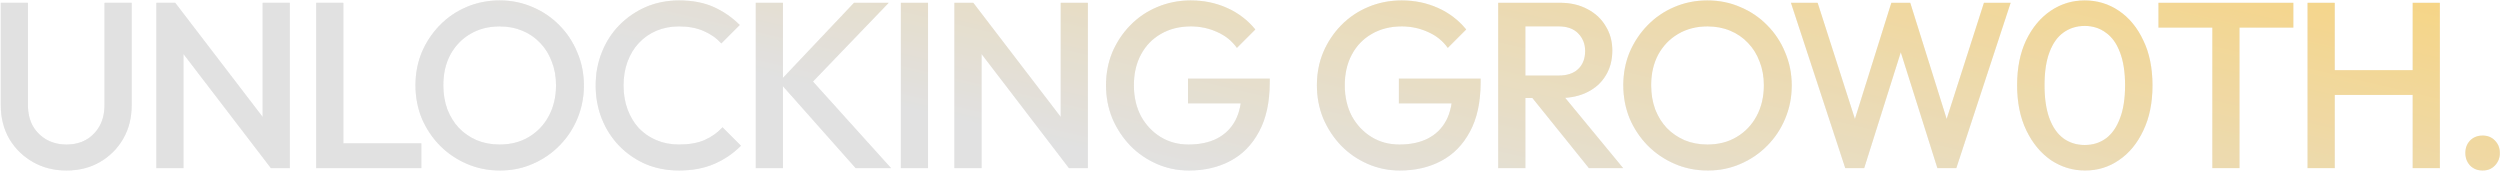 <svg width="1799" height="123" viewBox="0 0 1799 123" fill="none" xmlns="http://www.w3.org/2000/svg">
<g opacity="0.7" filter="url(#filter0_n_2398_6561)">
<path d="M47.82 122.7C38.867 122.7 30.82 120.66 23.68 116.58C16.54 112.5 10.873 106.947 6.68 99.92C2.6 92.78 0.56 84.733 0.56 75.78V2H20.11V75.61C20.11 81.39 21.3 86.433 23.68 90.74C26.173 94.933 29.517 98.22 33.71 100.6C37.903 102.867 42.607 104 47.82 104C53.147 104 57.85 102.867 61.93 100.6C66.01 98.22 69.24 94.933 71.62 90.74C74 86.433 75.19 81.447 75.19 75.78V2H94.74V75.95C94.74 84.903 92.7 92.893 88.62 99.92C84.54 106.947 78.987 112.5 71.96 116.58C64.933 120.66 56.887 122.7 47.82 122.7ZM112.493 121V2H126.093L132.043 24.44V121H112.493ZM194.943 121L123.713 28.01L126.093 2L197.323 94.99L194.943 121ZM194.943 121L188.993 100.09V2H208.543V121H194.943ZM227.549 121V2H247.099V121H227.549ZM240.979 121V103.15H303.199V121H240.979ZM359.824 122.7C351.324 122.7 343.391 121.113 336.024 117.94C328.658 114.767 322.198 110.403 316.644 104.85C311.091 99.183 306.728 92.667 303.554 85.3C300.494 77.82 298.964 69.83 298.964 61.33C298.964 52.83 300.494 44.897 303.554 37.53C306.728 30.163 311.034 23.703 316.474 18.15C322.028 12.483 328.431 8.12 335.684 5.06C343.051 1.887 350.984 0.3 359.484 0.3C367.984 0.3 375.861 1.887 383.114 5.06C390.481 8.12 396.941 12.483 402.494 18.15C408.048 23.703 412.354 30.22 415.414 37.7C418.588 45.067 420.174 53 420.174 61.5C420.174 70 418.588 77.99 415.414 85.47C412.354 92.837 408.048 99.297 402.494 104.85C397.054 110.403 390.651 114.767 383.284 117.94C376.031 121.113 368.211 122.7 359.824 122.7ZM359.484 104C367.531 104 374.558 102.187 380.564 98.56C386.684 94.933 391.444 89.947 394.844 83.6C398.358 77.14 400.114 69.717 400.114 61.33C400.114 55.097 399.094 49.43 397.054 44.33C395.128 39.117 392.351 34.64 388.724 30.9C385.098 27.047 380.791 24.1 375.804 22.06C370.931 20.02 365.491 19 359.484 19C351.551 19 344.524 20.813 338.404 24.44C332.398 27.953 327.638 32.883 324.124 39.23C320.724 45.577 319.024 52.943 319.024 61.33C319.024 67.563 319.988 73.343 321.914 78.67C323.954 83.883 326.731 88.36 330.244 92.1C333.871 95.84 338.178 98.787 343.164 100.94C348.151 102.98 353.591 104 359.484 104ZM488.643 122.7C480.03 122.7 472.04 121.17 464.673 118.11C457.42 114.937 451.073 110.573 445.633 105.02C440.193 99.353 436 92.837 433.053 85.47C430.107 77.99 428.633 70 428.633 61.5C428.633 53 430.107 45.067 433.053 37.7C436 30.22 440.193 23.703 445.633 18.15C451.073 12.597 457.42 8.233 464.673 5.06C472.04 1.887 480.03 0.3 488.643 0.3C498.277 0.3 506.607 1.887 513.633 5.06C520.66 8.233 526.893 12.54 532.333 17.98L519.073 31.24C515.56 27.387 511.253 24.383 506.153 22.23C501.167 20.077 495.33 19 488.643 19C482.75 19 477.367 20.02 472.493 22.06C467.62 24.1 463.37 27.047 459.743 30.9C456.23 34.64 453.51 39.117 451.583 44.33C449.657 49.543 448.693 55.267 448.693 61.5C448.693 67.733 449.657 73.457 451.583 78.67C453.51 83.883 456.23 88.417 459.743 92.27C463.37 96.01 467.62 98.9 472.493 100.94C477.367 102.98 482.75 104 488.643 104C495.897 104 502.017 102.923 507.003 100.77C512.103 98.503 516.41 95.443 519.923 91.59L533.183 104.85C527.743 110.403 521.34 114.767 513.973 117.94C506.607 121.113 498.163 122.7 488.643 122.7ZM615.738 121L560.658 58.95L614.548 2H639.538L580.038 63.88V53.17L641.238 121H615.738ZM543.828 121V2H563.378V121H543.828ZM648.259 121V2H667.809V121H648.259ZM686.781 121V2H700.381L706.331 24.44V121H686.781ZM769.231 121L698.001 28.01L700.381 2L771.611 94.99L769.231 121ZM769.231 121L763.281 100.09V2H782.831V121H769.231ZM855.556 122.7C847.396 122.7 839.69 121.113 832.436 117.94C825.183 114.767 818.836 110.403 813.396 104.85C807.956 99.183 803.65 92.667 800.476 85.3C797.416 77.82 795.886 69.83 795.886 61.33C795.886 52.83 797.416 44.897 800.476 37.53C803.65 30.163 807.956 23.703 813.396 18.15C818.95 12.483 825.41 8.12 832.776 5.06C840.256 1.887 848.303 0.3 856.916 0.3C866.323 0.3 875.05 2.113 883.096 5.74C891.143 9.367 897.886 14.523 903.326 21.21L890.066 34.47C886.553 29.483 881.85 25.687 875.956 23.08C870.063 20.36 863.716 19 856.916 19C848.756 19 841.56 20.813 835.326 24.44C829.206 27.953 824.446 32.883 821.046 39.23C817.646 45.577 815.946 52.943 815.946 61.33C815.946 69.717 817.646 77.14 821.046 83.6C824.56 89.947 829.263 94.933 835.156 98.56C841.05 102.187 847.736 104 855.216 104C863.15 104 869.95 102.583 875.616 99.75C881.396 96.803 885.816 92.497 888.876 86.83C891.936 81.05 893.466 73.967 893.466 65.58L905.706 74.42H854.876V56.57H913.696V59.29C913.696 73.457 911.146 85.243 906.046 94.65C901.06 104.057 894.203 111.083 885.476 115.73C876.75 120.377 866.776 122.7 855.556 122.7ZM1007.31 122.7C999.148 122.7 991.441 121.113 984.188 117.94C976.935 114.767 970.588 110.403 965.148 104.85C959.708 99.183 955.401 92.667 952.228 85.3C949.168 77.82 947.638 69.83 947.638 61.33C947.638 52.83 949.168 44.897 952.228 37.53C955.401 30.163 959.708 23.703 965.148 18.15C970.701 12.483 977.161 8.12 984.528 5.06C992.008 1.887 1000.05 0.3 1008.67 0.3C1018.07 0.3 1026.8 2.113 1034.85 5.74C1042.89 9.367 1049.64 14.523 1055.08 21.21L1041.82 34.47C1038.3 29.483 1033.6 25.687 1027.71 23.08C1021.81 20.36 1015.47 19 1008.67 19C1000.51 19 993.311 20.813 987.078 24.44C980.958 27.953 976.198 32.883 972.798 39.23C969.398 45.577 967.698 52.943 967.698 61.33C967.698 69.717 969.398 77.14 972.798 83.6C976.311 89.947 981.015 94.933 986.908 98.56C992.801 102.187 999.488 104 1006.97 104C1014.9 104 1021.7 102.583 1027.37 99.75C1033.15 96.803 1037.57 92.497 1040.63 86.83C1043.69 81.05 1045.22 73.967 1045.22 65.58L1057.46 74.42H1006.63V56.57H1065.45V59.29C1065.45 73.457 1062.9 85.243 1057.8 94.65C1052.81 104.057 1045.95 111.083 1037.23 115.73C1028.5 120.377 1018.53 122.7 1007.31 122.7ZM1091.54 70.51V54.36H1121.63C1127.63 54.36 1132.28 52.83 1135.57 49.77C1138.97 46.597 1140.67 42.233 1140.67 36.68C1140.67 31.693 1139.02 27.5 1135.74 24.1C1132.45 20.7 1127.8 19 1121.8 19H1091.54V2H1122.65C1130.13 2 1136.7 3.53 1142.37 6.59C1148.03 9.537 1152.4 13.617 1155.46 18.83C1158.63 23.93 1160.22 29.767 1160.22 36.34C1160.22 43.253 1158.63 49.26 1155.46 54.36C1152.4 59.46 1148.03 63.427 1142.37 66.26C1136.7 69.093 1130.13 70.51 1122.65 70.51H1091.54ZM1078.11 121V2H1097.66V121H1078.11ZM1143.39 121L1101.74 69.32L1119.93 62.69L1168.04 121H1143.39ZM1228.98 122.7C1220.48 122.7 1212.54 121.113 1205.18 117.94C1197.81 114.767 1191.35 110.403 1185.8 104.85C1180.24 99.183 1175.88 92.667 1172.71 85.3C1169.65 77.82 1168.12 69.83 1168.12 61.33C1168.12 52.83 1169.65 44.897 1172.71 37.53C1175.88 30.163 1180.19 23.703 1185.63 18.15C1191.18 12.483 1197.58 8.12 1204.84 5.06C1212.2 1.887 1220.14 0.3 1228.64 0.3C1237.14 0.3 1245.01 1.887 1252.27 5.06C1259.63 8.12 1266.09 12.483 1271.65 18.15C1277.2 23.703 1281.51 30.22 1284.57 37.7C1287.74 45.067 1289.33 53 1289.33 61.5C1289.33 70 1287.74 77.99 1284.57 85.47C1281.51 92.837 1277.2 99.297 1271.65 104.85C1266.21 110.403 1259.8 114.767 1252.44 117.94C1245.18 121.113 1237.36 122.7 1228.98 122.7ZM1228.64 104C1236.68 104 1243.71 102.187 1249.72 98.56C1255.84 94.933 1260.6 89.947 1264 83.6C1267.51 77.14 1269.27 69.717 1269.27 61.33C1269.27 55.097 1268.25 49.43 1266.21 44.33C1264.28 39.117 1261.5 34.64 1257.88 30.9C1254.25 27.047 1249.94 24.1 1244.96 22.06C1240.08 20.02 1234.64 19 1228.64 19C1220.7 19 1213.68 20.813 1207.56 24.44C1201.55 27.953 1196.79 32.883 1193.28 39.23C1189.88 45.577 1188.18 52.943 1188.18 61.33C1188.18 67.563 1189.14 73.343 1191.07 78.67C1193.11 83.883 1195.88 88.36 1199.4 92.1C1203.02 95.84 1207.33 98.787 1212.32 100.94C1217.3 102.98 1222.74 104 1228.64 104ZM1327.86 121L1288.76 2H1307.97L1337.38 93.63H1332.28L1361.01 2H1374.61L1403.34 93.63H1398.24L1427.65 2H1446.86L1407.76 121H1394.16L1365.26 29.54H1370.36L1341.46 121H1327.86ZM1500.48 122.7C1491.53 122.7 1483.31 120.207 1475.83 115.22C1468.47 110.12 1462.57 102.98 1458.15 93.8C1453.73 84.62 1451.52 73.797 1451.52 61.33C1451.52 48.863 1453.68 38.097 1457.98 29.03C1462.4 19.85 1468.3 12.767 1475.66 7.78C1483.03 2.793 1491.19 0.3 1500.14 0.3C1509.21 0.3 1517.43 2.793 1524.79 7.78C1532.16 12.767 1538 19.85 1542.3 29.03C1546.72 38.097 1548.93 48.92 1548.93 61.5C1548.93 73.967 1546.72 84.79 1542.3 93.97C1538 103.15 1532.16 110.233 1524.79 115.22C1517.54 120.207 1509.44 122.7 1500.48 122.7ZM1500.14 104.34C1506.04 104.34 1511.14 102.753 1515.44 99.58C1519.75 96.407 1523.09 91.647 1525.47 85.3C1527.97 78.953 1529.21 70.963 1529.21 61.33C1529.21 51.81 1527.97 43.877 1525.47 37.53C1523.09 31.183 1519.69 26.48 1515.27 23.42C1510.97 20.247 1505.92 18.66 1500.14 18.66C1494.36 18.66 1489.26 20.247 1484.84 23.42C1480.54 26.48 1477.19 31.183 1474.81 37.53C1472.43 43.763 1471.24 51.697 1471.24 61.33C1471.24 70.963 1472.43 78.953 1474.81 85.3C1477.19 91.647 1480.54 96.407 1484.84 99.58C1489.26 102.753 1494.36 104.34 1500.14 104.34ZM1591.99 121V5.4H1611.54V121H1591.99ZM1553.23 19.85V2H1650.3V19.85H1553.23ZM1660.52 121V2H1680.07V121H1660.52ZM1736.17 121V2H1755.72V121H1736.17ZM1673.95 68.3V50.45H1740.42V68.3H1673.95ZM1786.48 122.7C1782.85 122.7 1779.85 121.51 1777.47 119.13C1775.2 116.637 1774.07 113.633 1774.07 110.12C1774.07 106.493 1775.2 103.49 1777.47 101.11C1779.85 98.73 1782.85 97.54 1786.48 97.54C1790.1 97.54 1793.05 98.73 1795.32 101.11C1797.7 103.49 1798.89 106.493 1798.89 110.12C1798.89 113.633 1797.7 116.637 1795.32 119.13C1793.05 121.51 1790.1 122.7 1786.48 122.7Z" fill="#EFEFEF"/>
<path d="M47.82 122.7C38.867 122.7 30.82 120.66 23.68 116.58C16.54 112.5 10.873 106.947 6.68 99.92C2.6 92.78 0.56 84.733 0.56 75.78V2H20.11V75.61C20.11 81.39 21.3 86.433 23.68 90.74C26.173 94.933 29.517 98.22 33.71 100.6C37.903 102.867 42.607 104 47.82 104C53.147 104 57.85 102.867 61.93 100.6C66.01 98.22 69.24 94.933 71.62 90.74C74 86.433 75.19 81.447 75.19 75.78V2H94.74V75.95C94.74 84.903 92.7 92.893 88.62 99.92C84.54 106.947 78.987 112.5 71.96 116.58C64.933 120.66 56.887 122.7 47.82 122.7ZM112.493 121V2H126.093L132.043 24.44V121H112.493ZM194.943 121L123.713 28.01L126.093 2L197.323 94.99L194.943 121ZM194.943 121L188.993 100.09V2H208.543V121H194.943ZM227.549 121V2H247.099V121H227.549ZM240.979 121V103.15H303.199V121H240.979ZM359.824 122.7C351.324 122.7 343.391 121.113 336.024 117.94C328.658 114.767 322.198 110.403 316.644 104.85C311.091 99.183 306.728 92.667 303.554 85.3C300.494 77.82 298.964 69.83 298.964 61.33C298.964 52.83 300.494 44.897 303.554 37.53C306.728 30.163 311.034 23.703 316.474 18.15C322.028 12.483 328.431 8.12 335.684 5.06C343.051 1.887 350.984 0.3 359.484 0.3C367.984 0.3 375.861 1.887 383.114 5.06C390.481 8.12 396.941 12.483 402.494 18.15C408.048 23.703 412.354 30.22 415.414 37.7C418.588 45.067 420.174 53 420.174 61.5C420.174 70 418.588 77.99 415.414 85.47C412.354 92.837 408.048 99.297 402.494 104.85C397.054 110.403 390.651 114.767 383.284 117.94C376.031 121.113 368.211 122.7 359.824 122.7ZM359.484 104C367.531 104 374.558 102.187 380.564 98.56C386.684 94.933 391.444 89.947 394.844 83.6C398.358 77.14 400.114 69.717 400.114 61.33C400.114 55.097 399.094 49.43 397.054 44.33C395.128 39.117 392.351 34.64 388.724 30.9C385.098 27.047 380.791 24.1 375.804 22.06C370.931 20.02 365.491 19 359.484 19C351.551 19 344.524 20.813 338.404 24.44C332.398 27.953 327.638 32.883 324.124 39.23C320.724 45.577 319.024 52.943 319.024 61.33C319.024 67.563 319.988 73.343 321.914 78.67C323.954 83.883 326.731 88.36 330.244 92.1C333.871 95.84 338.178 98.787 343.164 100.94C348.151 102.98 353.591 104 359.484 104ZM488.643 122.7C480.03 122.7 472.04 121.17 464.673 118.11C457.42 114.937 451.073 110.573 445.633 105.02C440.193 99.353 436 92.837 433.053 85.47C430.107 77.99 428.633 70 428.633 61.5C428.633 53 430.107 45.067 433.053 37.7C436 30.22 440.193 23.703 445.633 18.15C451.073 12.597 457.42 8.233 464.673 5.06C472.04 1.887 480.03 0.3 488.643 0.3C498.277 0.3 506.607 1.887 513.633 5.06C520.66 8.233 526.893 12.54 532.333 17.98L519.073 31.24C515.56 27.387 511.253 24.383 506.153 22.23C501.167 20.077 495.33 19 488.643 19C482.75 19 477.367 20.02 472.493 22.06C467.62 24.1 463.37 27.047 459.743 30.9C456.23 34.64 453.51 39.117 451.583 44.33C449.657 49.543 448.693 55.267 448.693 61.5C448.693 67.733 449.657 73.457 451.583 78.67C453.51 83.883 456.23 88.417 459.743 92.27C463.37 96.01 467.62 98.9 472.493 100.94C477.367 102.98 482.75 104 488.643 104C495.897 104 502.017 102.923 507.003 100.77C512.103 98.503 516.41 95.443 519.923 91.59L533.183 104.85C527.743 110.403 521.34 114.767 513.973 117.94C506.607 121.113 498.163 122.7 488.643 122.7ZM615.738 121L560.658 58.95L614.548 2H639.538L580.038 63.88V53.17L641.238 121H615.738ZM543.828 121V2H563.378V121H543.828ZM648.259 121V2H667.809V121H648.259ZM686.781 121V2H700.381L706.331 24.44V121H686.781ZM769.231 121L698.001 28.01L700.381 2L771.611 94.99L769.231 121ZM769.231 121L763.281 100.09V2H782.831V121H769.231ZM855.556 122.7C847.396 122.7 839.69 121.113 832.436 117.94C825.183 114.767 818.836 110.403 813.396 104.85C807.956 99.183 803.65 92.667 800.476 85.3C797.416 77.82 795.886 69.83 795.886 61.33C795.886 52.83 797.416 44.897 800.476 37.53C803.65 30.163 807.956 23.703 813.396 18.15C818.95 12.483 825.41 8.12 832.776 5.06C840.256 1.887 848.303 0.3 856.916 0.3C866.323 0.3 875.05 2.113 883.096 5.74C891.143 9.367 897.886 14.523 903.326 21.21L890.066 34.47C886.553 29.483 881.85 25.687 875.956 23.08C870.063 20.36 863.716 19 856.916 19C848.756 19 841.56 20.813 835.326 24.44C829.206 27.953 824.446 32.883 821.046 39.23C817.646 45.577 815.946 52.943 815.946 61.33C815.946 69.717 817.646 77.14 821.046 83.6C824.56 89.947 829.263 94.933 835.156 98.56C841.05 102.187 847.736 104 855.216 104C863.15 104 869.95 102.583 875.616 99.75C881.396 96.803 885.816 92.497 888.876 86.83C891.936 81.05 893.466 73.967 893.466 65.58L905.706 74.42H854.876V56.57H913.696V59.29C913.696 73.457 911.146 85.243 906.046 94.65C901.06 104.057 894.203 111.083 885.476 115.73C876.75 120.377 866.776 122.7 855.556 122.7ZM1007.31 122.7C999.148 122.7 991.441 121.113 984.188 117.94C976.935 114.767 970.588 110.403 965.148 104.85C959.708 99.183 955.401 92.667 952.228 85.3C949.168 77.82 947.638 69.83 947.638 61.33C947.638 52.83 949.168 44.897 952.228 37.53C955.401 30.163 959.708 23.703 965.148 18.15C970.701 12.483 977.161 8.12 984.528 5.06C992.008 1.887 1000.05 0.3 1008.67 0.3C1018.07 0.3 1026.8 2.113 1034.85 5.74C1042.89 9.367 1049.64 14.523 1055.08 21.21L1041.82 34.47C1038.3 29.483 1033.6 25.687 1027.71 23.08C1021.81 20.36 1015.47 19 1008.67 19C1000.51 19 993.311 20.813 987.078 24.44C980.958 27.953 976.198 32.883 972.798 39.23C969.398 45.577 967.698 52.943 967.698 61.33C967.698 69.717 969.398 77.14 972.798 83.6C976.311 89.947 981.015 94.933 986.908 98.56C992.801 102.187 999.488 104 1006.97 104C1014.9 104 1021.7 102.583 1027.37 99.75C1033.15 96.803 1037.57 92.497 1040.63 86.83C1043.69 81.05 1045.22 73.967 1045.22 65.58L1057.46 74.42H1006.63V56.57H1065.45V59.29C1065.45 73.457 1062.9 85.243 1057.8 94.65C1052.81 104.057 1045.95 111.083 1037.23 115.73C1028.5 120.377 1018.53 122.7 1007.31 122.7ZM1091.54 70.51V54.36H1121.63C1127.63 54.36 1132.28 52.83 1135.57 49.77C1138.97 46.597 1140.67 42.233 1140.67 36.68C1140.67 31.693 1139.02 27.5 1135.74 24.1C1132.45 20.7 1127.8 19 1121.8 19H1091.54V2H1122.65C1130.13 2 1136.7 3.53 1142.37 6.59C1148.03 9.537 1152.4 13.617 1155.46 18.83C1158.63 23.93 1160.22 29.767 1160.22 36.34C1160.22 43.253 1158.63 49.26 1155.46 54.36C1152.4 59.46 1148.03 63.427 1142.37 66.26C1136.7 69.093 1130.13 70.51 1122.65 70.51H1091.54ZM1078.11 121V2H1097.66V121H1078.11ZM1143.39 121L1101.74 69.32L1119.93 62.69L1168.04 121H1143.39ZM1228.98 122.7C1220.48 122.7 1212.54 121.113 1205.18 117.94C1197.81 114.767 1191.35 110.403 1185.8 104.85C1180.24 99.183 1175.88 92.667 1172.71 85.3C1169.65 77.82 1168.12 69.83 1168.12 61.33C1168.12 52.83 1169.65 44.897 1172.71 37.53C1175.88 30.163 1180.19 23.703 1185.63 18.15C1191.18 12.483 1197.58 8.12 1204.84 5.06C1212.2 1.887 1220.14 0.3 1228.64 0.3C1237.14 0.3 1245.01 1.887 1252.27 5.06C1259.63 8.12 1266.09 12.483 1271.65 18.15C1277.2 23.703 1281.51 30.22 1284.57 37.7C1287.74 45.067 1289.33 53 1289.33 61.5C1289.33 70 1287.74 77.99 1284.57 85.47C1281.51 92.837 1277.2 99.297 1271.65 104.85C1266.21 110.403 1259.8 114.767 1252.44 117.94C1245.18 121.113 1237.36 122.7 1228.98 122.7ZM1228.64 104C1236.68 104 1243.71 102.187 1249.72 98.56C1255.84 94.933 1260.6 89.947 1264 83.6C1267.51 77.14 1269.27 69.717 1269.27 61.33C1269.27 55.097 1268.25 49.43 1266.21 44.33C1264.28 39.117 1261.5 34.64 1257.88 30.9C1254.25 27.047 1249.94 24.1 1244.96 22.06C1240.08 20.02 1234.64 19 1228.64 19C1220.7 19 1213.68 20.813 1207.56 24.44C1201.55 27.953 1196.79 32.883 1193.28 39.23C1189.88 45.577 1188.18 52.943 1188.18 61.33C1188.18 67.563 1189.14 73.343 1191.07 78.67C1193.11 83.883 1195.88 88.36 1199.4 92.1C1203.02 95.84 1207.33 98.787 1212.32 100.94C1217.3 102.98 1222.74 104 1228.64 104ZM1327.86 121L1288.76 2H1307.97L1337.38 93.63H1332.28L1361.01 2H1374.61L1403.34 93.63H1398.24L1427.65 2H1446.86L1407.76 121H1394.16L1365.26 29.54H1370.36L1341.46 121H1327.86ZM1500.48 122.7C1491.53 122.7 1483.31 120.207 1475.83 115.22C1468.47 110.12 1462.57 102.98 1458.15 93.8C1453.73 84.62 1451.52 73.797 1451.52 61.33C1451.52 48.863 1453.68 38.097 1457.98 29.03C1462.4 19.85 1468.3 12.767 1475.66 7.78C1483.03 2.793 1491.19 0.3 1500.14 0.3C1509.21 0.3 1517.43 2.793 1524.79 7.78C1532.16 12.767 1538 19.85 1542.3 29.03C1546.72 38.097 1548.93 48.92 1548.93 61.5C1548.93 73.967 1546.72 84.79 1542.3 93.97C1538 103.15 1532.16 110.233 1524.79 115.22C1517.54 120.207 1509.44 122.7 1500.48 122.7ZM1500.14 104.34C1506.04 104.34 1511.14 102.753 1515.44 99.58C1519.75 96.407 1523.09 91.647 1525.47 85.3C1527.97 78.953 1529.21 70.963 1529.21 61.33C1529.21 51.81 1527.97 43.877 1525.47 37.53C1523.09 31.183 1519.69 26.48 1515.27 23.42C1510.97 20.247 1505.92 18.66 1500.14 18.66C1494.36 18.66 1489.26 20.247 1484.84 23.42C1480.54 26.48 1477.19 31.183 1474.81 37.53C1472.43 43.763 1471.24 51.697 1471.24 61.33C1471.24 70.963 1472.43 78.953 1474.81 85.3C1477.19 91.647 1480.54 96.407 1484.84 99.58C1489.26 102.753 1494.36 104.34 1500.14 104.34ZM1591.99 121V5.4H1611.54V121H1591.99ZM1553.23 19.85V2H1650.3V19.85H1553.23ZM1660.52 121V2H1680.07V121H1660.52ZM1736.17 121V2H1755.72V121H1736.17ZM1673.95 68.3V50.45H1740.42V68.3H1673.95ZM1786.48 122.7C1782.85 122.7 1779.85 121.51 1777.47 119.13C1775.2 116.637 1774.07 113.633 1774.07 110.12C1774.07 106.493 1775.2 103.49 1777.47 101.11C1779.85 98.73 1782.85 97.54 1786.48 97.54C1790.1 97.54 1793.05 98.73 1795.32 101.11C1797.7 103.49 1798.89 106.493 1798.89 110.12C1798.89 113.633 1797.7 116.637 1795.32 119.13C1793.05 121.51 1790.1 122.7 1786.48 122.7Z" fill="url(#paint0_linear_2398_6561)"/>
</g>
<defs>
<filter id="filter0_n_2398_6561" x="0.559" y="0.301" width="1798.33" height="122.398" filterUnits="userSpaceOnUse" color-interpolation-filters="sRGB">
<feFlood flood-opacity="0" result="BackgroundImageFix"/>
<feBlend mode="normal" in="SourceGraphic" in2="BackgroundImageFix" result="shape"/>
<feTurbulence type="fractalNoise" baseFrequency="2 2" stitchTiles="stitch" numOctaves="3" result="noise" seed="9682" />
<feColorMatrix in="noise" type="luminanceToAlpha" result="alphaNoise" />
<feComponentTransfer in="alphaNoise" result="coloredNoise1">
<feFuncA type="discrete" tableValues="1 1 1 1 1 1 1 1 1 1 1 1 1 1 1 1 1 1 1 1 1 1 1 1 1 1 1 1 1 1 1 1 1 1 1 1 1 1 1 1 1 1 1 1 1 1 1 1 1 1 1 0 0 0 0 0 0 0 0 0 0 0 0 0 0 0 0 0 0 0 0 0 0 0 0 0 0 0 0 0 0 0 0 0 0 0 0 0 0 0 0 0 0 0 0 0 0 0 0 0 "/>
</feComponentTransfer>
<feComposite operator="in" in2="shape" in="coloredNoise1" result="noise1Clipped" />
<feFlood flood-color="#FFFFFF" result="color1Flood" />
<feComposite operator="in" in2="noise1Clipped" in="color1Flood" result="color1" />
<feMerge result="effect1_noise_2398_6561">
<feMergeNode in="shape" />
<feMergeNode in="color1" />
</feMerge>
</filter>
<linearGradient id="paint0_linear_2398_6561" x1="792.801" y1="110.785" x2="866.807" y2="-205.48" gradientUnits="userSpaceOnUse">
<stop stop-color="#D4D4D4"/>
<stop offset="1" stop-color="#F2C354"/>
</linearGradient>
</defs>
</svg>

